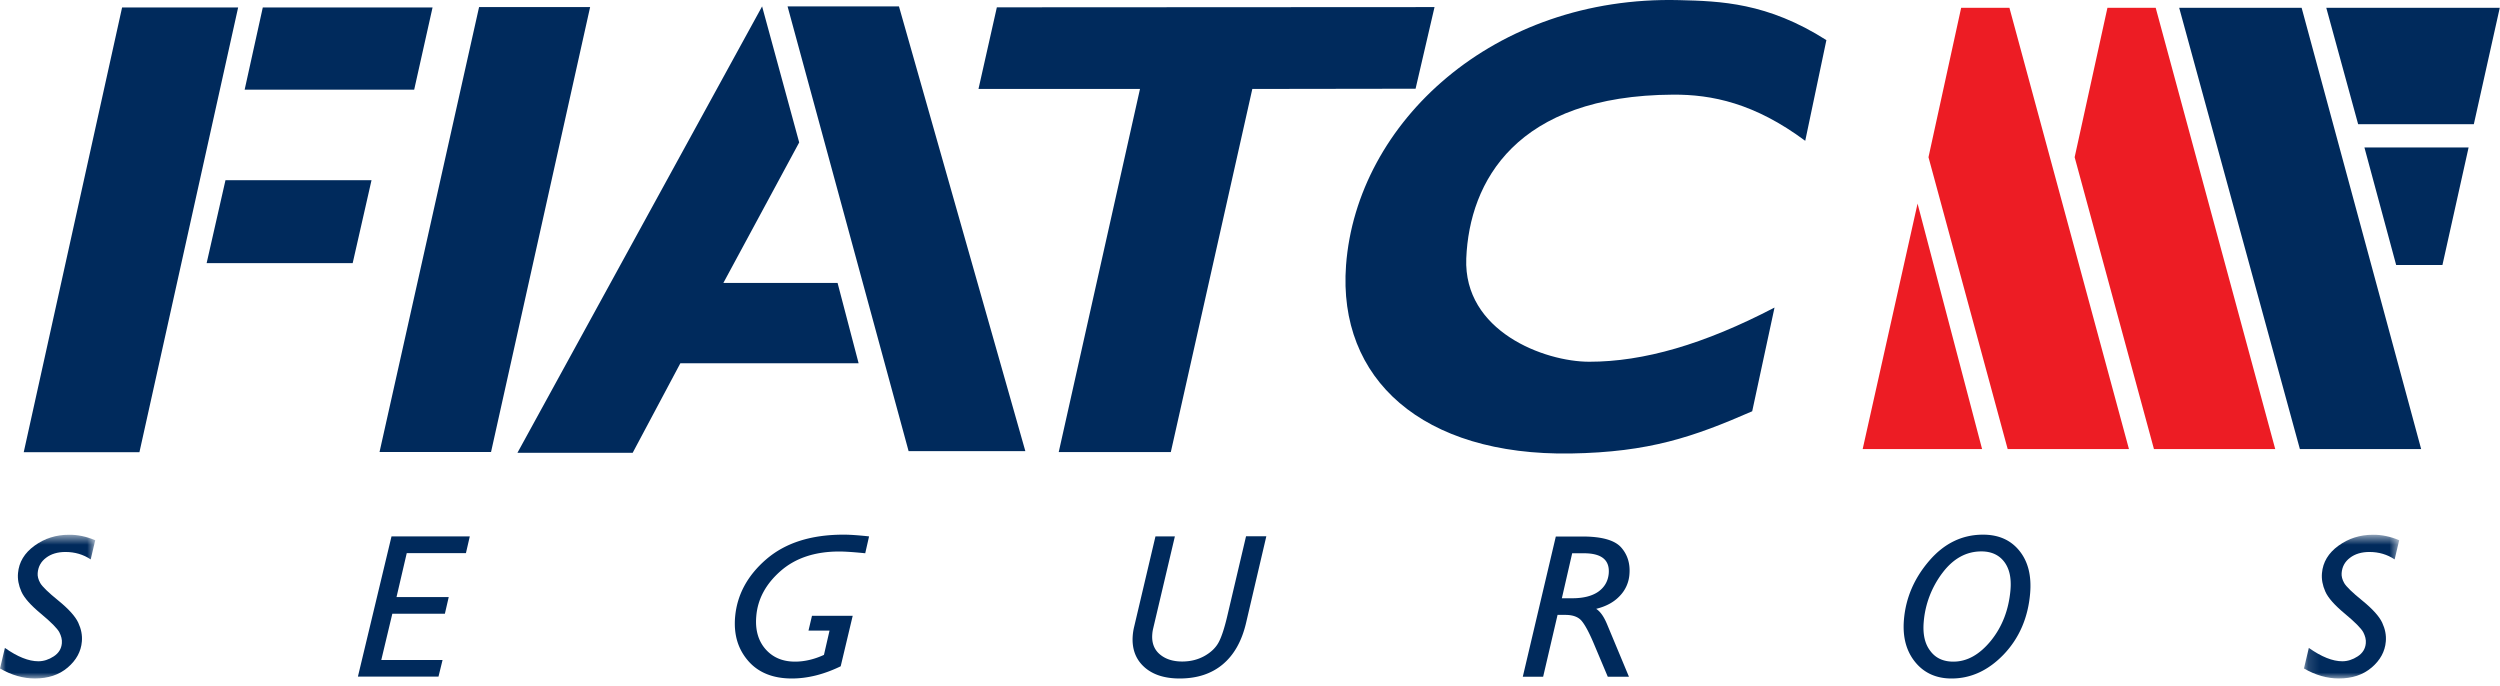 <?xml version="1.0" encoding="UTF-8"?> <svg xmlns="http://www.w3.org/2000/svg" xmlns:xlink="http://www.w3.org/1999/xlink" height="59" viewBox="0 0 215 59" width="215"><mask id="a" fill="#fff"><path d="m0 .639h8.19v12.361h-8.19z" fill="#fff" fill-rule="evenodd"></path></mask><mask id="b" fill="#fff"><path d="m.14.639h8.19v12.361h-8.19z" fill="#fff" fill-rule="evenodd"></path></mask><g fill="none" fill-rule="evenodd"><path d="m168.66.67h4.15l10.28 37.95h-10.43l-6.81-25.1zm-3.75 16.84 5.55 21.11h-10.27zm16.33-16.84h4.15l10.28 37.95h-10.43l-6.82-25.1z" fill="#ed1c24"></path><g fill="#002a5c"><path d="m200.06.67 2.74 10.01h9.95l2.23-10.01zm12.24 12.01-2.25 10.11h-3.98l-2.73-10.11zm-14.36-12.01 10.28 37.95h-10.43l-10.38-37.95zm-74.57-.06-37.64.02-1.58 7.02h13.89l-6.99 31.23h9.64l7.01-31.23 14.04-.02z"></path><path d="m157.07 3.45c-5.09-3.24-9.12-3.35-12.66-3.44-15.96-.4-27.73 10.52-28.65 22.8-.73 9.81 6.58 16.39 19.33 16.19 6.74-.11 10.54-1.42 15.6-3.63l1.92-8.92c-6.08 3.17-11.27 4.66-15.93 4.66-3.87 0-10.83-2.62-10.58-8.89.27-6.61 4.29-14.01 17.78-14.08 3.34-.02 7.01.73 11.37 3.97l1.82-8.66zm-106.32-2.84h-9.55l-8.56 38.26h9.59zm-28.15.03-1.56 7.07h14.58l1.58-7.07zm-3.21 14.86-1.62 7.13h12.56l1.62-7.13zm1.09-14.86h-9.98l-8.46 38.25h9.95zm24.02 38.3 21.04-38.39 3.19 11.7-6.52 12.08h9.82l1.81 6.91h-15.33l-4.1 7.7zm23.23-38.39 10.41 38.25h10.04l-10.87-38.25z"></path><path d="m8.19 1.11-.39 1.65c-.64-.43-1.37-.64-2.17-.64-.68 0-1.24.17-1.67.5-.44.33-.68.77-.72 1.32-.02.27.05.55.22.85s.69.81 1.57 1.52c.88.72 1.44 1.34 1.7 1.89.25.54.36 1.08.31 1.62-.07.86-.48 1.61-1.22 2.24s-1.68.94-2.82.94c-1.01 0-2.01-.29-3-.86l.42-1.77c1.09.77 2.05 1.15 2.88 1.15.45 0 .89-.14 1.32-.42s.66-.66.7-1.13c.03-.31-.05-.62-.22-.95-.18-.33-.7-.86-1.58-1.59s-1.44-1.36-1.68-1.9-.34-1.07-.29-1.6c.08-.93.55-1.72 1.42-2.35.87-.63 1.85-.94 2.96-.94.74-.01 1.5.15 2.26.47" mask="url(#a)" transform="translate(0 45.35)"></path><path d="m40.4 46.14-.33 1.43h-5.09l-.88 3.78h4.49l-.33 1.43h-4.52l-.95 3.98h5.27l-.35 1.43h-6.93l2.89-12.06h6.73zm32.93 6.83-1.03 4.33c-1.44.7-2.84 1.05-4.2 1.05-1.63 0-2.89-.51-3.76-1.52-.88-1.02-1.25-2.27-1.12-3.78.17-1.91 1.07-3.57 2.7-4.97 1.64-1.4 3.84-2.1 6.63-2.1.55 0 1.27.05 2.19.15l-.33 1.45c-.99-.1-1.74-.15-2.24-.15-2.08 0-3.76.56-5.03 1.67s-1.98 2.41-2.1 3.9c-.1 1.15.16 2.09.78 2.81s1.47 1.09 2.55 1.09c.81 0 1.64-.19 2.49-.58l.48-2.09h-1.81l.3-1.27h3.5zm35.57-6.83-1.74 7.44c-.37 1.57-1.04 2.75-2.01 3.56s-2.21 1.21-3.7 1.21c-1.32 0-2.35-.34-3.08-1.02s-1.05-1.59-.95-2.72c.02-.24.06-.47.12-.72l1.83-7.76h1.67l-1.86 7.89c-.04.17-.07.33-.08.48-.07.74.14 1.33.62 1.75s1.13.64 1.95.64c.71 0 1.35-.16 1.92-.478.57-.321.98-.721 1.23-1.201s.48-1.2.71-2.16l1.63-6.93h1.74v.02zm26.31 1.43-.89 3.88h.89c.96 0 1.71-.19 2.25-.569.53-.38.83-.9.89-1.55.1-1.17-.61-1.75-2.14-1.75h-1v-.01zm-1.41-1.43h2.29c1.68 0 2.79.321 3.34.951s.78 1.41.7 2.32a2.965 2.965 0 0 1 -.84 1.85c-.5.53-1.17.89-2.02 1.1.36.23.67.68.94 1.33l1.88 4.51h-1.82l-1.21-2.87c-.38-.9-.72-1.54-1.01-1.9-.29-.37-.77-.55-1.43-.55h-.67l-1.24 5.32h-1.75l2.84-12.06zm34.19 10.76c1.18 0 2.25-.6 3.23-1.8.97-1.2 1.53-2.65 1.68-4.349.09-1.04-.09-1.85-.54-2.44s-1.11-.89-1.96-.89c-1.31 0-2.43.62-3.36 1.86a8.064 8.064 0 0 0 -1.6 4.2c-.09 1.05.09 1.88.56 2.49.46.63 1.13.93 1.99.93m2.55-10.92c1.34 0 2.38.46 3.13 1.39s1.05 2.15.92 3.67c-.18 2.09-.94 3.84-2.26 5.23-1.33 1.39-2.83 2.08-4.5 2.08-1.32 0-2.37-.48-3.13-1.42-.77-.95-1.09-2.17-.96-3.66.16-1.86.88-3.54 2.17-5.04s2.83-2.25 4.63-2.25"></path><path d="m8.33 1.11-.39 1.65c-.64-.43-1.37-.64-2.17-.64-.68 0-1.24.17-1.67.5-.44.33-.68.77-.72 1.32-.02.27.05.55.22.85s.69.81 1.57 1.52c.88.72 1.44 1.34 1.7 1.89.25.54.36 1.08.31 1.62-.07.86-.48 1.61-1.22 2.24s-1.68.94-2.82.94c-1.01 0-2.01-.29-3-.86l.42-1.77c1.09.77 2.05 1.15 2.88 1.15.45 0 .89-.14 1.32-.42s.66-.66.7-1.13c.03-.31-.05-.62-.22-.95-.18-.33-.7-.86-1.58-1.59s-1.44-1.36-1.68-1.9-.34-1.07-.29-1.6c.08-.93.55-1.72 1.42-2.35.87-.63 1.85-.94 2.96-.94.75-.01 1.51.15 2.26.47" mask="url(#b)" transform="translate(198 45.35)"></path></g></g></svg> 